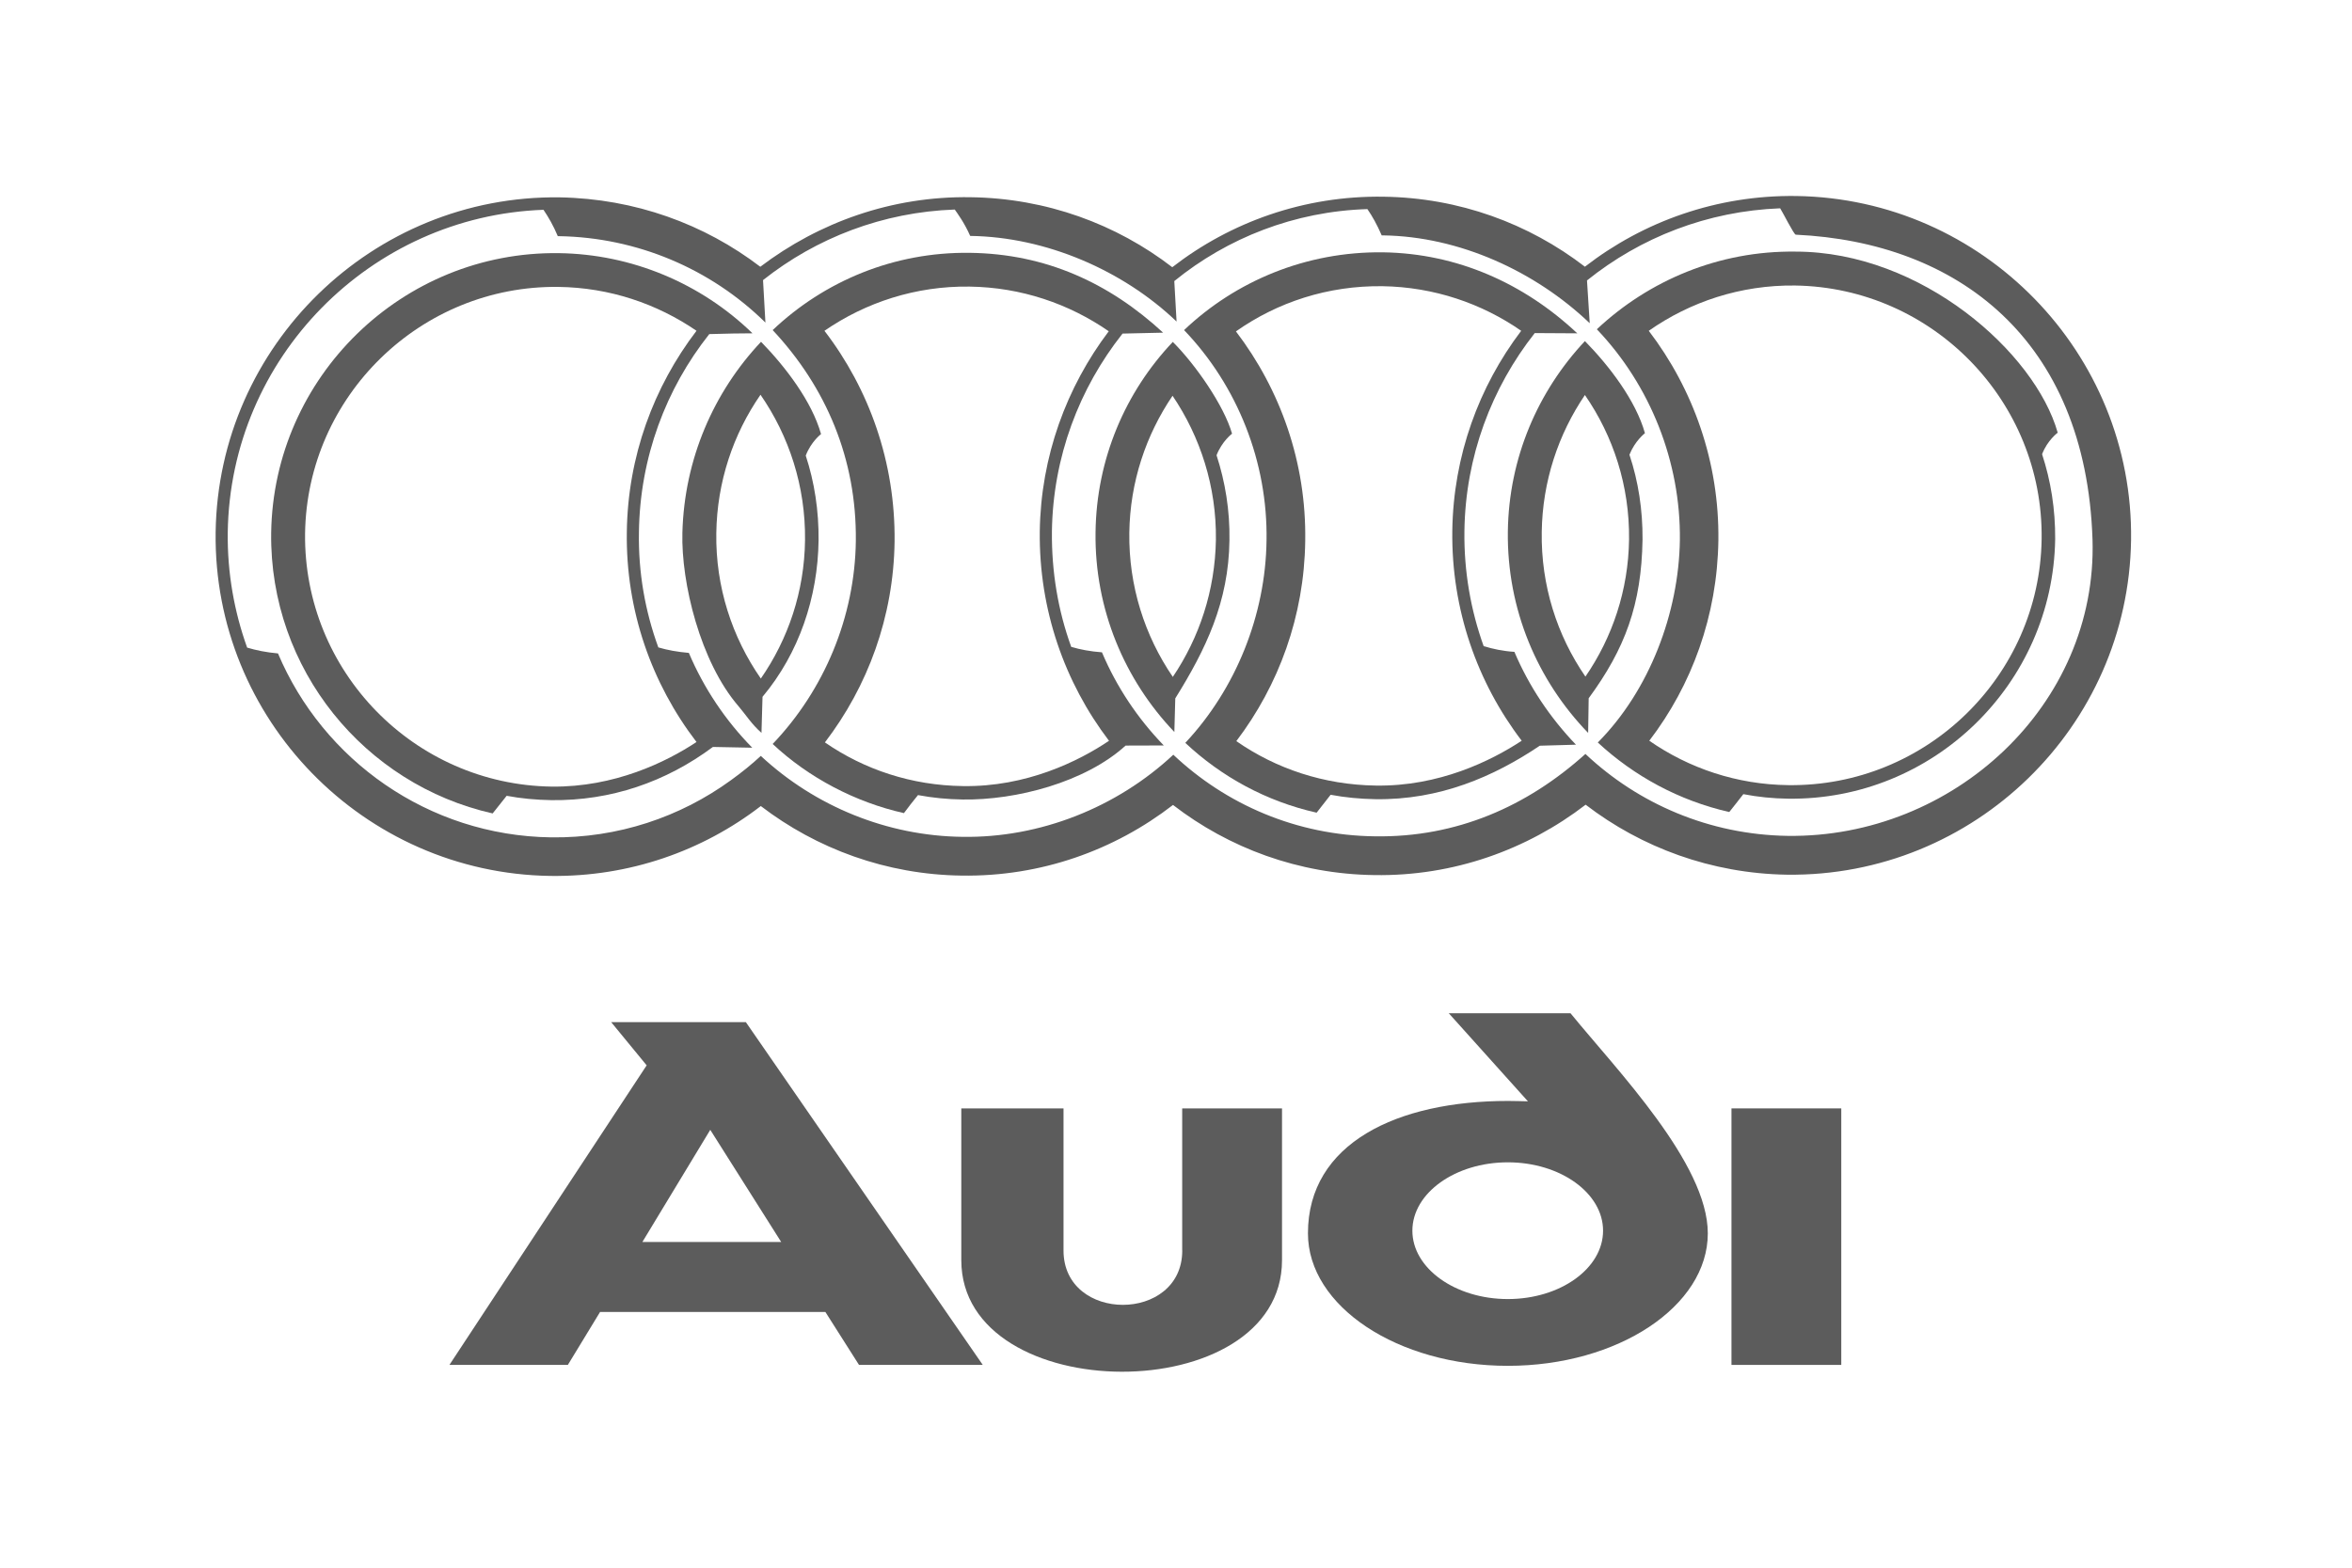 <svg width="120" height="80" viewBox="0 0 120 80" fill="none" xmlns="http://www.w3.org/2000/svg">
<g opacity="0.8">
<path opacity="0.8" d="M73.915 51.704L77.956 56.202C77.609 56.195 77.282 56.182 76.931 56.182C71.306 56.182 66.732 58.325 66.732 62.939C66.732 66.659 71.309 69.699 76.931 69.699C82.547 69.699 87.133 66.659 87.133 62.939C87.133 59.373 82.494 54.611 80.126 51.704H73.915V51.704ZM81.789 62.803C81.789 64.728 79.607 66.292 76.931 66.292C74.256 66.292 72.06 64.728 72.06 62.803C72.06 60.878 74.256 59.314 76.931 59.314C79.61 59.314 81.789 60.882 81.789 62.803Z" fill="black"/>
<path opacity="0.8" d="M60.319 63.815C60.319 67.512 54.261 67.512 54.261 63.815V56.562H49.046V64.307C49.046 71.865 65.409 71.931 65.409 64.307V56.562H60.316V63.815H60.319Z" fill="black"/>
<path opacity="0.8" d="M93.942 56.562H88.34V69.652H93.942V56.562Z" fill="black"/>
<path opacity="0.8" d="M31.181 52.159L32.993 54.365L22.93 69.652H28.972L30.616 66.95H42.111L43.827 69.652H50.141L38.053 52.159H31.181V52.159ZM32.775 63.378L36.238 57.656L39.856 63.378H32.775Z" fill="black"/>
<path opacity="0.8" d="M91.644 10.002C87.6 9.949 83.849 11.298 80.863 13.61C78.002 11.41 74.454 10.091 70.588 10.038C66.54 9.975 62.78 11.334 59.81 13.636C56.96 11.44 53.395 10.117 49.522 10.064C45.504 9.998 41.777 11.348 38.791 13.613C35.943 11.437 32.401 10.137 28.552 10.071C19.018 9.945 11.134 17.625 11.002 27.16C10.876 36.695 18.548 44.566 28.082 44.699C32.107 44.752 35.847 43.422 38.817 41.133C41.661 43.31 45.216 44.633 49.066 44.682C53.114 44.742 56.86 43.386 59.847 41.077C62.694 43.273 66.249 44.606 70.118 44.656C74.163 44.722 77.913 43.359 80.9 41.064C83.747 43.25 87.312 44.576 91.174 44.636C100.712 44.755 108.593 37.099 108.728 27.557C108.857 18.022 101.182 10.14 91.644 10.002ZM91.204 42.655C87.219 42.595 83.591 41.021 80.889 38.474C77.916 41.153 74.312 42.744 70.148 42.678C66.157 42.632 62.549 41.051 59.863 38.514C56.986 41.203 53.061 42.771 49.092 42.704C45.269 42.658 41.582 41.15 38.817 38.574C38.384 38.977 37.868 39.4 37.289 39.817C34.71 41.692 31.529 42.777 28.112 42.731C21.845 42.645 16.478 38.785 14.183 33.345C13.591 33.292 13.065 33.186 12.609 33.047C11.951 31.215 11.594 29.234 11.62 27.173C11.742 18.247 18.909 11.02 27.729 10.706C27.973 11.066 28.235 11.513 28.459 12.052C28.483 12.052 28.506 12.052 28.532 12.052C32.474 12.118 36.241 13.693 39.052 16.461L38.93 14.294C41.641 12.145 45.035 10.822 48.712 10.693C48.847 10.888 49.201 11.361 49.499 12.039C53.358 12.088 57.294 13.792 60.029 16.408L59.913 14.344C62.621 12.141 66.051 10.785 69.765 10.67C70.013 11.027 70.261 11.47 70.495 12.012C70.522 12.012 70.545 12.012 70.565 12.012C74.451 12.065 78.33 13.841 81.108 16.494L80.969 14.311C83.701 12.115 87.113 10.772 90.824 10.63C90.956 10.828 91.528 11.976 91.621 11.976C99.852 12.36 106.423 17.291 106.761 27.53C107.019 35.981 99.654 42.767 91.204 42.655Z" fill="black"/>
<path opacity="0.8" d="M33.588 33.037C32.917 31.198 32.56 29.213 32.599 27.149C32.649 23.34 33.978 19.837 36.188 17.049C37.037 17.022 37.901 17.009 38.393 17.009C35.767 14.459 32.236 12.968 28.512 12.918C20.532 12.812 13.948 19.232 13.835 27.199C13.749 34.158 18.611 40.042 25.135 41.51C25.357 41.229 25.605 40.921 25.85 40.61C26.587 40.749 27.354 40.819 28.131 40.832C31.164 40.868 33.965 39.909 36.373 38.117L38.38 38.156C37.024 36.777 35.913 35.13 35.146 33.318C34.56 33.268 34.041 33.172 33.588 33.037ZM28.148 40.141C21.127 40.042 15.482 34.257 15.565 27.222C15.664 20.204 21.474 14.555 28.489 14.641C31.105 14.674 33.522 15.501 35.536 16.88C33.35 19.744 32.031 23.29 31.981 27.146C31.921 31.168 33.258 34.895 35.536 37.865C33.982 38.894 31.343 40.177 28.148 40.141Z" fill="black"/>
<path opacity="0.8" d="M41.109 23.25C41.381 22.535 41.89 22.151 41.89 22.151C41.417 20.471 40.065 18.709 38.828 17.442C36.423 19.995 34.916 23.405 34.816 27.182C34.747 29.739 35.732 33.783 37.68 36.039C38.051 36.472 38.345 36.955 38.851 37.398L38.904 35.559C40.766 33.337 41.728 30.476 41.764 27.572C41.778 26.064 41.556 24.606 41.109 23.25ZM38.818 34.627C37.353 32.52 36.506 29.96 36.546 27.212C36.582 24.586 37.409 22.155 38.801 20.144C40.256 22.247 41.106 24.817 41.073 27.569C41.04 30.192 40.213 32.613 38.818 34.627Z" fill="black"/>
<path opacity="0.8" d="M62.069 23.232C62.344 22.518 62.86 22.131 62.86 22.131C62.45 20.699 60.998 18.605 59.837 17.448C57.429 19.988 55.941 23.401 55.895 27.164C55.842 31.097 57.383 34.702 59.916 37.354L59.963 35.638C61.52 33.138 62.691 30.72 62.727 27.561C62.751 26.056 62.513 24.595 62.069 23.232ZM59.837 34.543C58.405 32.446 57.582 29.906 57.618 27.188C57.654 24.595 58.468 22.194 59.824 20.196C61.243 22.293 62.069 24.833 62.036 27.545C61.993 30.141 61.19 32.539 59.837 34.543Z" fill="black"/>
<path opacity="0.8" d="M75.697 32.974C75.036 31.132 74.689 29.161 74.715 27.104C74.765 23.291 76.107 19.785 78.303 16.997L80.473 17.01C77.771 14.47 74.355 12.929 70.558 12.876C66.633 12.829 63.044 14.344 60.412 16.845C63.15 19.699 64.685 23.598 64.619 27.58C64.572 31.384 63.054 35.157 60.475 37.909C62.317 39.639 64.609 40.895 67.175 41.471C67.397 41.18 67.645 40.869 67.889 40.558C68.63 40.697 69.397 40.77 70.171 40.783C73.452 40.833 76.216 39.632 78.561 38.054L80.406 38.002C79.094 36.636 78.016 35.035 77.265 33.265C76.67 33.226 76.157 33.113 75.697 32.974ZM70.188 40.088C67.542 40.049 65.102 39.228 63.078 37.82C65.24 34.972 66.543 31.446 66.593 27.607C66.656 23.598 65.326 19.887 63.058 16.911C65.177 15.419 67.754 14.569 70.535 14.605C73.161 14.645 75.605 15.485 77.612 16.881C75.453 19.729 74.15 23.254 74.097 27.094C74.047 31.099 75.37 34.83 77.638 37.8C76.081 38.825 73.415 40.141 70.188 40.088Z" fill="black"/>
<path opacity="0.8" d="M104.985 22.081C103.834 17.996 98.034 12.84 91.611 12.84C87.702 12.787 84.124 14.312 81.472 16.802C84.213 19.676 85.754 23.589 85.708 27.561C85.655 31.265 84.16 35.234 81.521 37.89C83.37 39.603 85.665 40.856 88.228 41.438C88.45 41.154 88.698 40.85 88.946 40.526C89.69 40.671 90.45 40.747 91.224 40.757C98.629 40.856 104.744 34.907 104.856 27.508C104.866 25.99 104.634 24.535 104.188 23.179C104.459 22.464 104.985 22.081 104.985 22.081ZM91.237 40.066C88.615 40.036 86.171 39.206 84.147 37.8C86.32 34.963 87.616 31.421 87.672 27.584C87.725 23.579 86.389 19.852 84.121 16.881C86.231 15.4 88.81 14.537 91.581 14.57C98.606 14.669 104.254 20.48 104.165 27.498C104.072 34.516 98.262 40.155 91.237 40.066Z" fill="black"/>
<path opacity="0.8" d="M83.135 23.204C83.419 22.49 83.925 22.106 83.925 22.106C83.466 20.452 82.1 18.663 80.863 17.406C78.472 19.956 76.981 23.36 76.931 27.123C76.881 31.112 78.449 34.737 81.028 37.402L81.055 35.633C82.907 33.109 83.75 30.86 83.803 27.53C83.813 26.029 83.591 24.573 83.135 23.204ZM80.889 34.528C79.444 32.431 78.618 29.878 78.66 27.15C78.697 24.56 79.507 22.156 80.863 20.158C82.308 22.248 83.145 24.792 83.115 27.523C83.082 30.12 82.262 32.531 80.889 34.528Z" fill="black"/>
<path opacity="0.8" d="M54.654 33.01C53.986 31.172 53.649 29.187 53.669 27.123C53.722 23.317 55.064 19.811 57.273 17.023L59.344 16.976C56.589 14.433 53.348 12.951 49.485 12.902C45.59 12.849 42.048 14.357 39.422 16.844C42.15 19.758 43.711 23.422 43.665 27.603C43.618 31.466 42.064 35.2 39.422 37.965C41.264 39.694 43.652 40.941 46.119 41.494C46.34 41.196 46.575 40.892 46.836 40.574C47.577 40.713 48.341 40.789 49.115 40.799C51.83 40.842 55.362 39.926 57.429 38.047L59.377 38.041C58.057 36.678 56.972 35.064 56.222 33.288C55.63 33.245 55.111 33.146 54.654 33.01ZM49.128 40.114C46.512 40.081 44.098 39.274 42.087 37.885C44.27 35.034 45.593 31.479 45.642 27.629C45.685 23.598 44.349 19.857 42.064 16.881C44.171 15.429 46.727 14.588 49.462 14.625C52.104 14.661 54.542 15.501 56.569 16.904C54.416 19.755 53.103 23.287 53.05 27.117C53.004 31.115 54.317 34.826 56.582 37.803C55.038 38.844 52.359 40.167 49.128 40.114Z" fill="black"/>
</g>
</svg>
